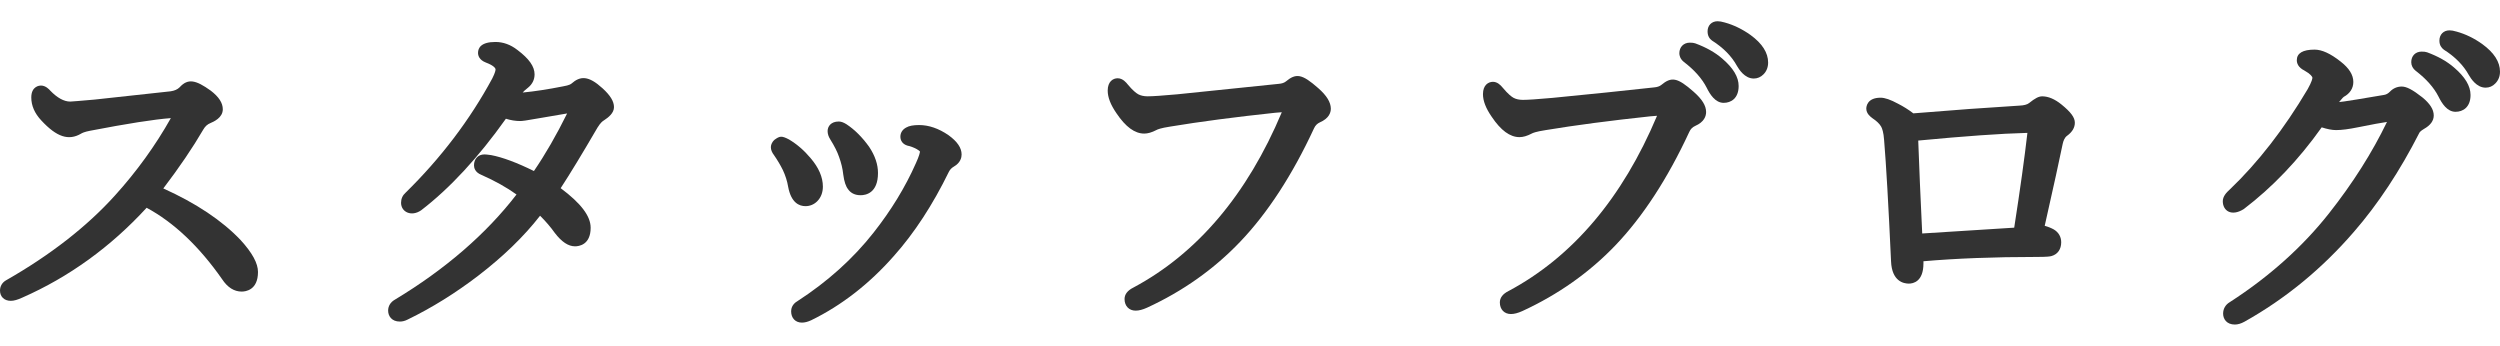 <?xml version="1.0" encoding="utf-8"?>
<!-- Generator: Adobe Illustrator 15.1.0, SVG Export Plug-In . SVG Version: 6.00 Build 0)  -->
<!DOCTYPE svg PUBLIC "-//W3C//DTD SVG 1.1//EN" "http://www.w3.org/Graphics/SVG/1.1/DTD/svg11.dtd">
<svg version="1.1" id="レイヤー_1" xmlns="http://www.w3.org/2000/svg" xmlns:xlink="http://www.w3.org/1999/xlink" x="0px"
	 y="0px" width="130.17px" height="18px" viewBox="0 0 130.17 18" enable-background="new 0 0 130.17 18" xml:space="preserve">
<g>
	<path fill="#333333" d="M8.503,9.812c0.834-1.093,1.532-2.124,2.082-3.067c0.095-0.165,0.213-0.273,0.373-0.337
		c0.159-0.067,0.643-0.275,0.643-0.717c0-0.329-0.202-0.645-0.626-0.97C10.19,4.158,9.785,4.07,9.351,4.547
		C9.24,4.657,9.084,4.725,8.884,4.754l-3.95,0.43C4.166,5.252,3.74,5.288,3.657,5.289c-0.326,0-0.679-0.195-1.04-0.57
		C2.559,4.653,2.378,4.454,2.13,4.454c-0.052,0-0.501,0.017-0.501,0.622c0,0.425,0.176,0.828,0.522,1.196
		c0.803,0.867,1.423,1.066,2.07,0.687c0.048-0.031,0.172-0.094,0.464-0.15C6.619,6.436,8.03,6.215,8.896,6.15
		c-0.799,1.423-1.778,2.779-2.917,4.036c-1.454,1.61-3.361,3.096-5.672,4.414C0.111,14.714,0,14.908,0,15.13
		c0,0.319,0.225,0.534,0.561,0.534c0.162,0,0.356-0.055,0.605-0.17c2.431-1.07,4.604-2.643,6.468-4.676
		c1.419,0.764,2.742,2.017,3.933,3.723c0.282,0.425,0.624,0.641,1.018,0.641c0.199,0,0.848-0.074,0.848-1.019
		c0-0.453-0.295-0.996-0.906-1.665C11.563,11.484,10.21,10.581,8.503,9.812z"/>
	<path fill="#333333" d="M29.752,4.355c-0.016,0.014-0.106,0.087-0.428,0.14c-0.779,0.155-1.485,0.264-2.109,0.323
		c0.034-0.043,0.112-0.126,0.291-0.264c0.215-0.177,0.328-0.413,0.328-0.683c0-0.408-0.285-0.813-0.893-1.269
		c-0.354-0.277-0.739-0.417-1.145-0.417c-0.749,0-0.906,0.31-0.906,0.569c0,0.129,0.053,0.366,0.412,0.504
		c0.369,0.138,0.5,0.278,0.5,0.357c0,0.032-0.013,0.16-0.169,0.467c-1.159,2.149-2.683,4.155-4.513,5.949
		c-0.156,0.138-0.238,0.318-0.238,0.527c0,0.479,0.533,0.744,1.044,0.393c1.495-1.146,2.979-2.749,4.415-4.769
		c0.251,0.08,0.501,0.12,0.746,0.12c0.095,0,0.298-0.021,1.082-0.163c0.695-0.122,1.112-0.192,1.36-0.232
		c-0.555,1.123-1.135,2.13-1.729,2.998c-0.887-0.437-1.63-0.715-2.223-0.828C25.396,8.05,25.276,8.04,25.224,8.04
		c-0.325,0-0.544,0.229-0.544,0.569c0,0.128,0.052,0.363,0.386,0.496c0.701,0.31,1.314,0.653,1.828,1.022
		c-1.578,2.051-3.712,3.896-6.341,5.48c-0.222,0.127-0.344,0.33-0.344,0.567c0,0.283,0.188,0.569,0.61,0.569
		c0.136,0,0.275-0.036,0.406-0.105c1.256-0.609,2.494-1.379,3.68-2.287c1.305-1.002,2.384-2.049,3.215-3.119
		c0.296,0.293,0.552,0.592,0.766,0.894c0.361,0.472,0.706,0.699,1.055,0.699c0.191,0,0.813-0.069,0.813-0.966
		c0-0.606-0.497-1.268-1.561-2.062c0.492-0.753,1.136-1.813,1.914-3.149c0.156-0.254,0.268-0.341,0.342-0.383
		c0.242-0.159,0.52-0.381,0.52-0.688c0-0.297-0.188-0.608-0.595-0.979C30.64,3.928,30.216,3.945,29.752,4.355z"/>
	<path fill="#333333" d="M49.385,7.037c-0.512-0.35-1.026-0.526-1.529-0.526c-0.308,0-0.524,0.043-0.668,0.127
		c-0.195,0.101-0.307,0.275-0.307,0.478c0,0.218,0.126,0.393,0.368,0.467c0.15,0.028,0.315,0.091,0.486,0.182
		c0.111,0.063,0.152,0.106,0.166,0.124c-0.005,0.059-0.036,0.225-0.215,0.615c-0.547,1.237-1.287,2.45-2.2,3.607
		c-1.062,1.353-2.401,2.557-3.966,3.57c-0.285,0.164-0.327,0.402-0.327,0.53c0,0.353,0.225,0.587,0.561,0.587
		c0.142,0,0.297-0.037,0.483-0.123c1.581-0.771,3.028-1.896,4.301-3.342c1.063-1.189,2.029-2.669,2.869-4.39
		c0.059-0.115,0.144-0.203,0.261-0.27c0.35-0.203,0.401-0.48,0.401-0.628C50.069,7.701,49.849,7.373,49.385,7.037z"/>
	<path fill="#333333" d="M43.687,8.167c0.114,0.313,0.188,0.618,0.219,0.918c0.049,0.374,0.135,0.625,0.254,0.771
		c0.098,0.142,0.289,0.309,0.649,0.309c0.272,0,0.906-0.111,0.906-1.158c0-0.443-0.152-0.899-0.462-1.364
		c-0.36-0.501-0.754-0.895-1.182-1.176C43.914,6.37,43.79,6.327,43.67,6.327c-0.399,0-0.578,0.25-0.578,0.499
		c0,0.142,0.046,0.287,0.139,0.433C43.445,7.601,43.598,7.905,43.687,8.167z"/>
	<path fill="#333333" d="M41.939,10.734c0.231,0,0.442-0.086,0.61-0.252c0.194-0.193,0.297-0.459,0.297-0.767
		c0-0.488-0.216-0.988-0.639-1.481c-0.332-0.397-0.705-0.722-1.127-0.974c-0.383-0.197-0.474-0.184-0.754,0.019
		c-0.156,0.144-0.188,0.291-0.188,0.389c0,0.133,0.053,0.266,0.168,0.417c0.17,0.244,0.325,0.506,0.456,0.769
		c0.133,0.283,0.226,0.575,0.276,0.874C41.194,10.561,41.614,10.734,41.939,10.734z"/>
	<path fill="#333333" d="M68.642,4.593c-0.853-0.751-1.156-0.795-1.697-0.346c-0.084,0.066-0.204,0.106-0.365,0.119
		c-3.422,0.35-5.154,0.528-5.287,0.545c-0.762,0.069-1.278,0.104-1.537,0.104c-0.196,0-0.357-0.036-0.489-0.106
		c-0.104-0.058-0.286-0.195-0.551-0.515c-0.062-0.079-0.249-0.319-0.521-0.319c-0.239,0-0.519,0.167-0.519,0.64
		c0,0.351,0.149,0.737,0.455,1.18c0.479,0.713,0.953,1.06,1.447,1.06c0.188,0,0.392-0.059,0.641-0.188
		c0.046-0.027,0.208-0.099,0.715-0.177c1.546-0.256,3.382-0.498,5.449-0.718c0.143-0.012,0.262-0.021,0.358-0.029
		c-1.798,4.281-4.401,7.354-7.735,9.133c-0.301,0.151-0.453,0.353-0.453,0.594c0,0.361,0.232,0.604,0.578,0.604
		c0.171,0,0.364-0.05,0.594-0.154c1.864-0.857,3.496-2.014,4.849-3.434c1.427-1.492,2.72-3.479,3.845-5.906
		c0.067-0.146,0.164-0.245,0.302-0.308c0.475-0.207,0.573-0.504,0.573-0.717C69.291,5.324,69.078,4.976,68.642,4.593z"/>
	<path fill="#333333" d="M91.144,1.82c-0.428-0.304-0.879-0.522-1.336-0.648c-0.154-0.046-0.274-0.066-0.379-0.066
		c-0.306,0-0.519,0.216-0.519,0.525c0,0.25,0.108,0.389,0.229,0.48c0.588,0.371,1.023,0.813,1.303,1.324
		c0.097,0.162,0.39,0.654,0.875,0.654c0.189,0,0.365-0.076,0.5-0.214c0.162-0.158,0.246-0.373,0.246-0.619
		C92.063,2.747,91.755,2.264,91.144,1.82z"/>
	<path fill="#333333" d="M88.185,4.778c-0.851-0.749-1.154-0.798-1.697-0.346c-0.086,0.066-0.207,0.106-0.367,0.119
		c-0.23,0.022-1.057,0.112-2.473,0.264c-1.152,0.117-2.092,0.211-2.812,0.281C80.071,5.165,79.554,5.2,79.296,5.2
		c-0.193,0-0.359-0.037-0.488-0.106c-0.104-0.057-0.285-0.194-0.559-0.522C78.13,4.426,77.963,4.26,77.735,4.26
		c-0.239,0-0.52,0.167-0.52,0.64c0,0.353,0.149,0.739,0.455,1.18c0.479,0.713,0.953,1.06,1.447,1.06
		c0.188,0,0.395-0.059,0.641-0.188c0.047-0.027,0.208-0.099,0.717-0.177c1.543-0.256,3.379-0.497,5.446-0.718
		c0.144-0.012,0.263-0.021,0.358-0.029c-1.795,4.275-4.398,7.345-7.732,9.125c-0.302,0.15-0.453,0.352-0.453,0.594
		c0,0.361,0.23,0.604,0.576,0.604c0.17,0,0.363-0.05,0.594-0.154c1.865-0.858,3.498-2.012,4.848-3.424
		c1.427-1.492,2.721-3.479,3.847-5.907c0.067-0.146,0.165-0.245,0.304-0.308c0.473-0.206,0.571-0.509,0.571-0.726
		C88.833,5.501,88.627,5.167,88.185,4.778z"/>
	<path fill="#333333" d="M89.666,3.044c-0.362-0.313-0.83-0.577-1.396-0.786c-0.074-0.026-0.162-0.037-0.285-0.037
		c-0.32,0-0.545,0.227-0.545,0.552c0,0.099,0.031,0.288,0.238,0.454c0.547,0.417,0.944,0.867,1.184,1.336
		c0.168,0.34,0.443,0.792,0.887,0.792c0.377,0,0.779-0.23,0.779-0.877C90.528,4.009,90.247,3.54,89.666,3.044z"/>
	<path fill="#333333" d="M107.332,5.437c-0.345-0.279-0.681-0.421-0.998-0.421c-0.181,0-0.371,0.098-0.685,0.351
		c-0.096,0.078-0.27,0.124-0.51,0.133c-1.609,0.098-3.466,0.232-5.515,0.402c-0.249-0.19-0.519-0.36-0.796-0.501
		c-0.396-0.215-0.688-0.314-0.908-0.314c-0.711,0-0.746,0.475-0.746,0.569c0,0.266,0.234,0.438,0.325,0.503
		c0.216,0.143,0.368,0.292,0.451,0.438c0.053,0.098,0.123,0.297,0.151,0.688c0.106,1.267,0.229,3.395,0.362,6.322
		c0.043,1.047,0.66,1.16,0.925,1.16c0.229,0,0.762-0.103,0.762-1.053v-0.111c1.691-0.147,3.676-0.225,5.904-0.225
		c0.533,0,0.688-0.023,0.77-0.048c0.316-0.091,0.499-0.353,0.499-0.715c0-0.28-0.132-0.515-0.38-0.665
		c-0.139-0.078-0.297-0.143-0.479-0.192c0.466-2.062,0.776-3.485,0.937-4.27c0.031-0.143,0.096-0.328,0.229-0.419
		c0.269-0.197,0.403-0.425,0.403-0.677C108.034,6.12,107.831,5.842,107.332,5.437z M105.562,6.919
		c-0.002,0.014-0.002,0.027-0.004,0.042c-0.14,1.221-0.367,2.866-0.682,4.893c-2.055,0.125-3.65,0.226-4.79,0.303
		c-0.091-1.889-0.16-3.5-0.207-4.838c2.427-0.231,4.32-0.365,5.629-0.398L105.562,6.919L105.562,6.919z"/>
	<path fill="#333333" d="M127.771,3.51c-0.362-0.313-0.83-0.578-1.397-0.787c-0.073-0.025-0.16-0.036-0.282-0.036
		c-0.324,0-0.543,0.222-0.543,0.552c0,0.174,0.084,0.335,0.238,0.454c0.546,0.417,0.943,0.868,1.181,1.336
		c0.168,0.34,0.443,0.792,0.888,0.792c0.377,0,0.78-0.23,0.78-0.877C128.634,4.474,128.351,4.004,127.771,3.51z"/>
	<path fill="#333333" d="M129.246,2.294c-0.425-0.304-0.876-0.522-1.335-0.648c-0.154-0.046-0.271-0.066-0.37-0.066
		c-0.312,0-0.526,0.22-0.526,0.534c0,0.242,0.109,0.38,0.23,0.472c0.586,0.369,1.021,0.812,1.304,1.324
		c0.097,0.162,0.39,0.654,0.874,0.654c0.193,0,0.368-0.077,0.498-0.214c0.163-0.16,0.249-0.374,0.249-0.619
		C130.17,3.222,129.86,2.74,129.246,2.294z"/>
	<path fill="#333333" d="M126.12,5.064c-0.497-0.391-0.816-0.558-1.066-0.558c-0.236,0-0.449,0.092-0.615,0.266
		c-0.094,0.097-0.191,0.151-0.306,0.17c-1.2,0.203-1.893,0.317-2.077,0.34c-0.096,0.013-0.184,0.023-0.265,0.032
		c0.171-0.214,0.233-0.265,0.245-0.272c0.32-0.171,0.497-0.446,0.497-0.774c0-0.369-0.218-0.718-0.664-1.065
		c-0.529-0.418-0.974-0.62-1.354-0.62c-0.613,0-0.925,0.186-0.925,0.552c0,0.155,0.069,0.374,0.39,0.534
		c0.332,0.185,0.422,0.326,0.422,0.38c0,0.037-0.02,0.191-0.248,0.595c-1.228,2.073-2.596,3.834-4.059,5.227
		c-0.168,0.15-0.359,0.355-0.359,0.604c0,0.51,0.461,0.811,1.093,0.41c1.493-1.135,2.858-2.565,4.057-4.255
		c0.298,0.096,0.544,0.143,0.751,0.143c0.285,0,0.659-0.048,1.143-0.147c0.762-0.155,1.224-0.236,1.505-0.277
		c-0.769,1.595-1.784,3.196-3.021,4.762c-1.375,1.742-3.115,3.299-5.162,4.619c-0.226,0.133-0.349,0.347-0.349,0.6
		c0,0.283,0.188,0.568,0.61,0.568c0.158,0,0.322-0.049,0.502-0.148c2.129-1.191,4.046-2.766,5.693-4.673
		c1.254-1.44,2.403-3.18,3.414-5.164c0.01-0.021,0.061-0.096,0.239-0.2c0.338-0.189,0.509-0.425,0.509-0.701
		C126.72,5.701,126.524,5.393,126.12,5.064z"/>
</g>
</svg>
